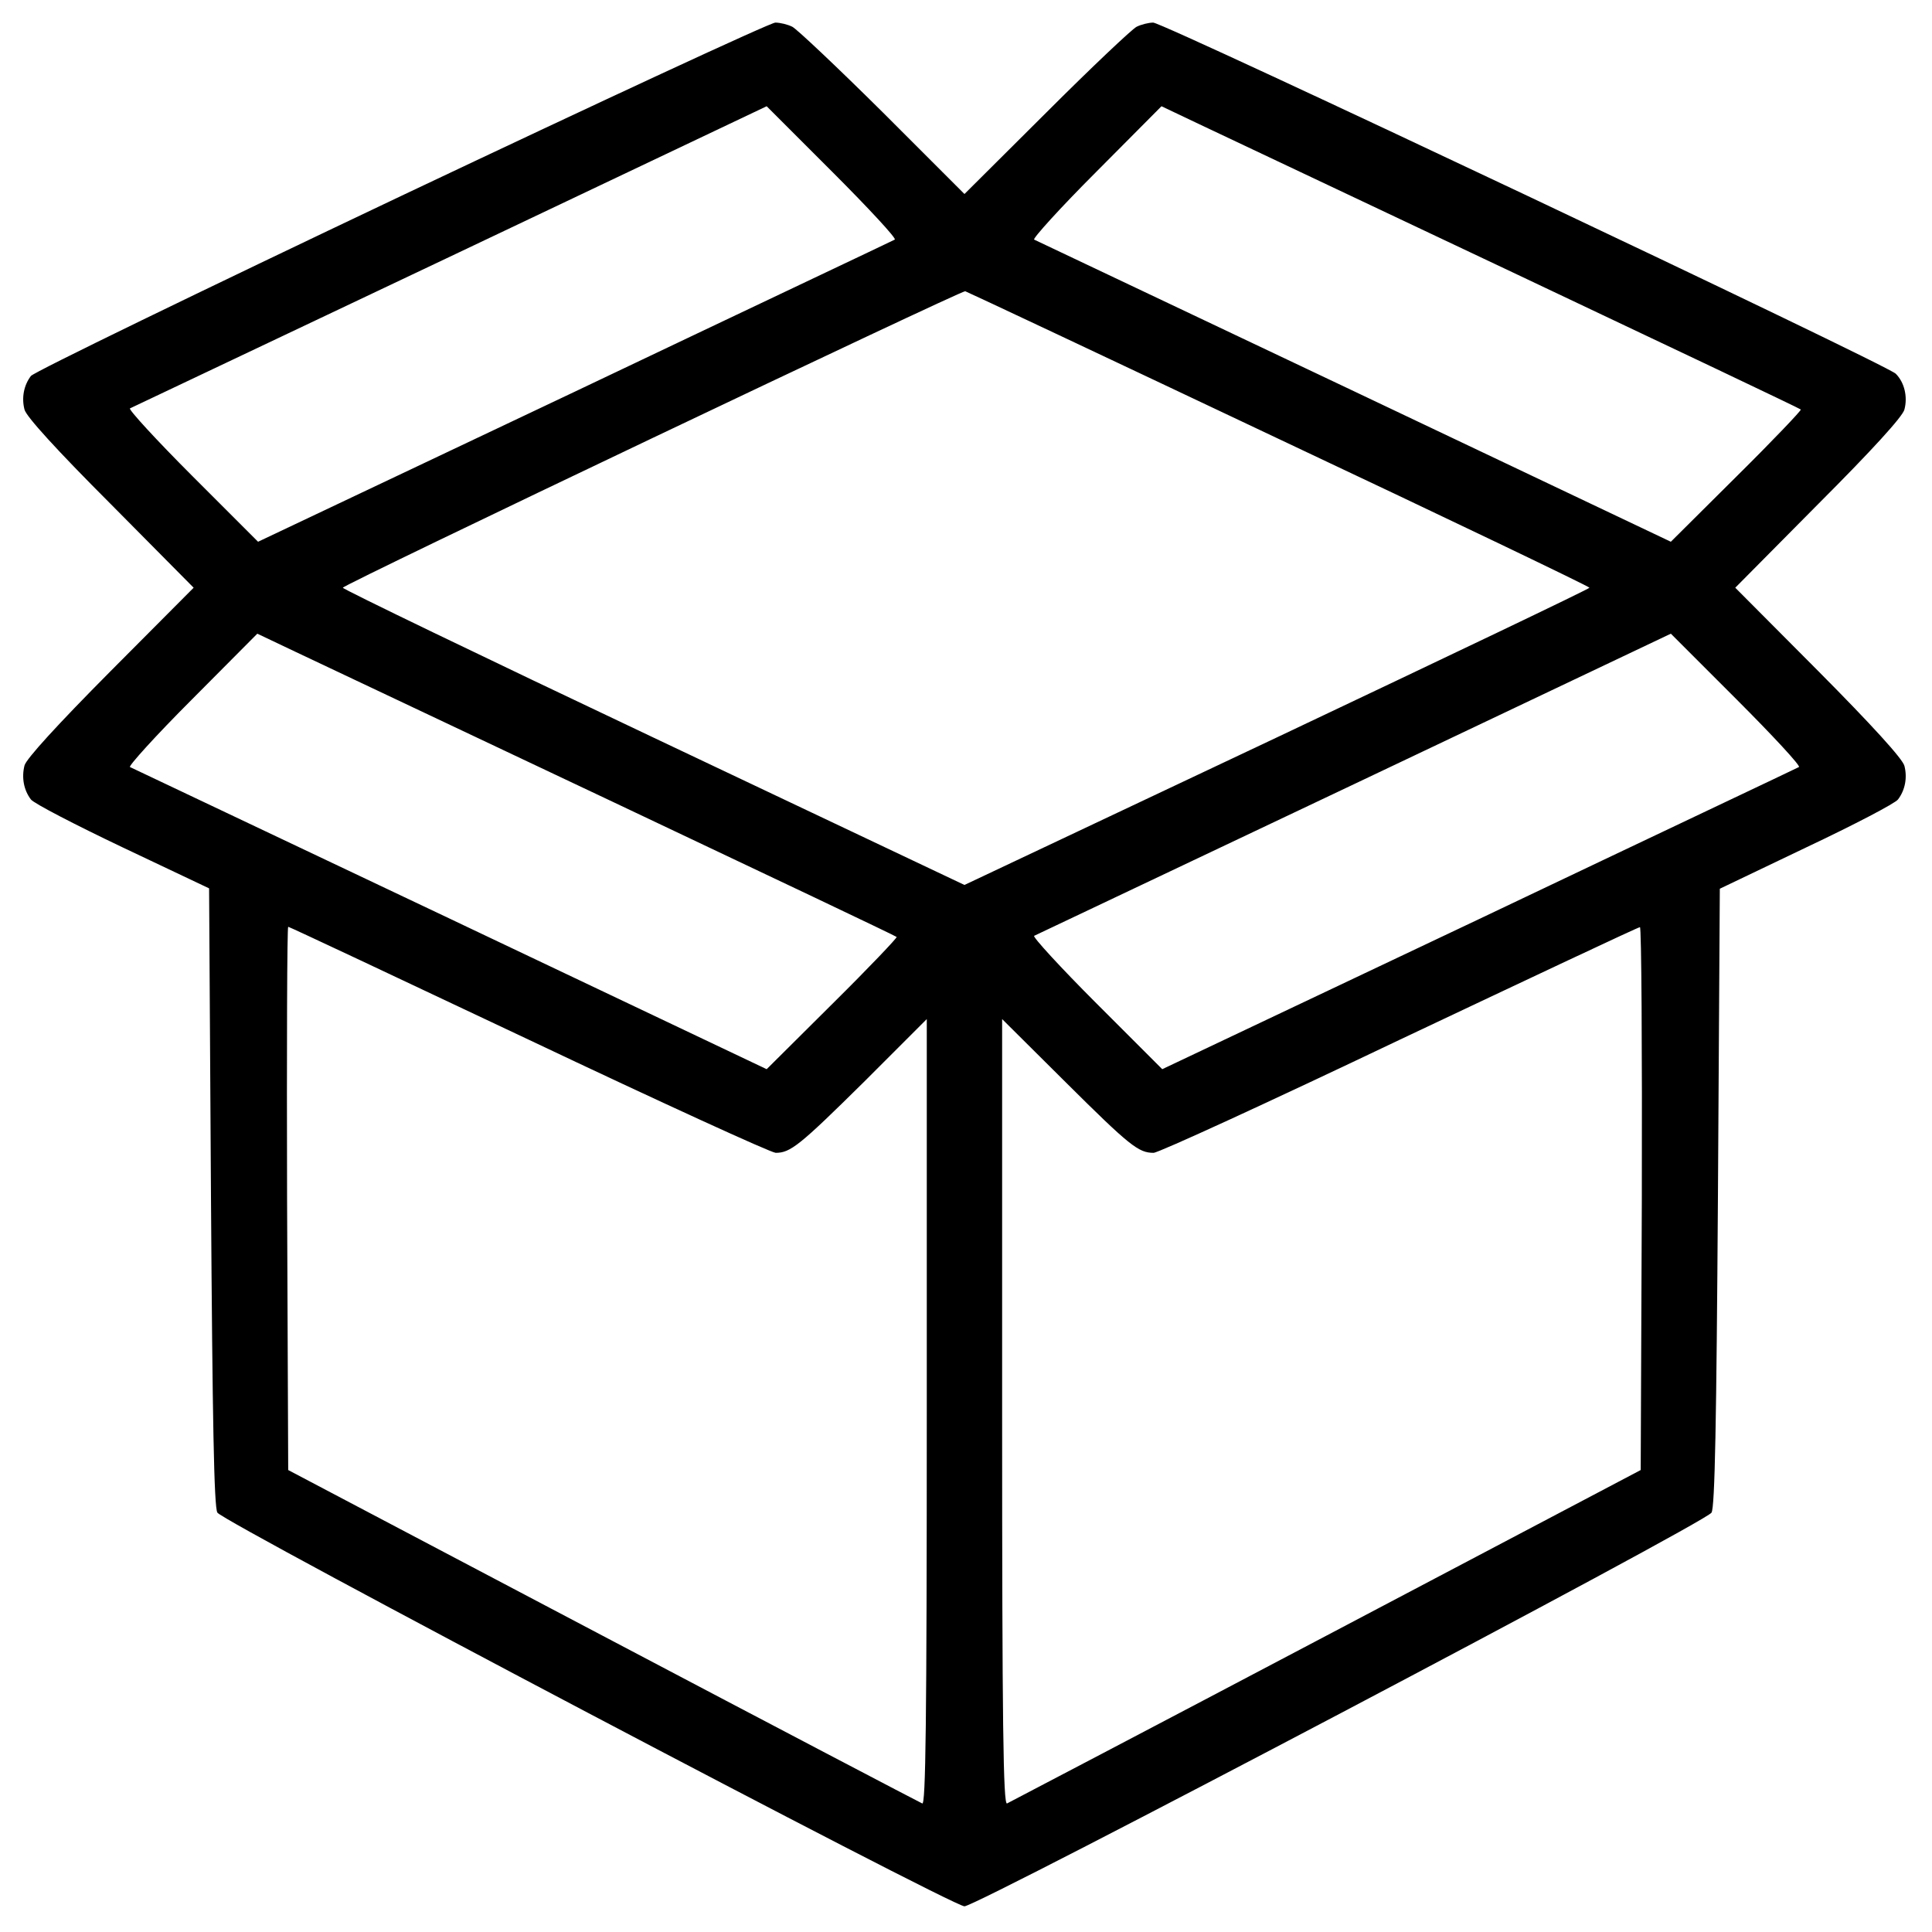 <?xml version="1.0" encoding="UTF-8" standalone="no"?> <svg xmlns="http://www.w3.org/2000/svg" xmlns:xlink="http://www.w3.org/1999/xlink" id="body_1" width="20" height="20"><g transform="matrix(0.039 0 0 0.039 0 0)"><g transform="matrix(0.1 0 -0 -0.1 0 512)"><path d="M1065 4600C 532 4347 89 4132 82 4122C 63 4097 57 4064 65 4033C 69 4015 152 3924 293 3783L293 3783L514 3560L293 3338C 152 3196 69 3105 65 3088C 57 3056 63 3023 82 2998C 89 2988 199 2931 325 2871L325 2871L555 2762L560 1944C 564 1351 568 1119 577 1105C 591 1080 2527 60 2560 60C 2594 60 4529 1079 4543 1105C 4552 1120 4556 1346 4560 1943L4560 1943L4565 2761L4795 2871C 4922 2931 5031 2988 5038 2998C 5057 3023 5063 3056 5055 3087C 5051 3105 4968 3196 4827 3338L4827 3338L4606 3560L4827 3783C 4968 3924 5051 4015 5055 4033C 5064 4067 5055 4105 5032 4128C 5007 4153 3089 5060 3061 5060C 3049 5060 3029 5055 3017 5049C 3005 5043 2897 4941 2778 4822L2778 4822L2560 4605L2343 4822C 2223 4941 2115 5043 2103 5049C 2091 5055 2071 5060 2058 5060C 2045 5060 1599 4853 1065 4600zM2375 4484C 2370 4481 1987 4300 1525 4080L1525 4080L685 3682L510 3857C 414 3953 340 4034 345 4036C 351 4039 733 4220 1195 4439L1195 4439L2035 4838L2210 4663C 2306 4567 2381 4486 2375 4484zM4030 4390C 4440 4196 4777 4036 4780 4033C 4782 4031 4706 3951 4610 3856L4610 3856L4435 3682L3595 4081C 3133 4300 2751 4481 2745 4484C 2740 4486 2813 4567 2909 4663L2909 4663L3083 4838L3184 4790C 3239 4764 3620 4584 4030 4390zM3394 3955C 3848 3741 4219 3563 4219 3560C 4219 3557 3846 3379 3390 3163L3390 3163L2560 2771L1735 3162C 1281 3377 910 3556 910 3560C 910 3568 2551 4349 2562 4347C 2566 4346 2940 4170 3394 3955zM1630 2990C 2040 2796 2377 2636 2380 2633C 2382 2631 2306 2551 2210 2456L2210 2456L2035 2282L1195 2681C 733 2900 351 3081 345 3084C 340 3086 413 3167 509 3263L509 3263L683 3438L784 3390C 839 3364 1220 3184 1630 2990zM4775 3084C 4770 3081 4387 2900 3925 2680L3925 2680L3085 2282L2910 2457C 2814 2553 2740 2634 2745 2636C 2751 2639 3133 2820 3595 3039L3595 3039L4435 3438L4610 3263C 4706 3167 4781 3086 4775 3084zM1404 2360C 1752 2195 2047 2060 2059 2060C 2098 2060 2122 2079 2293 2248L2293 2248L2460 2415L2460 1371C 2460 540 2457 329 2448 333C 2441 336 2059 536 1600 778L1600 778L765 1218L762 1939C 761 2336 762 2660 765 2660C 768 2660 1055 2525 1404 2360zM4358 1939L4355 1218L3520 778C 3061 536 2679 336 2673 333C 2663 329 2660 541 2660 1371L2660 1371L2660 2415L2828 2248C 2999 2078 3022 2060 3062 2060C 3075 2060 3369 2195 3715 2360C 4062 2524 4348 2659 4353 2659C 4357 2660 4359 2335 4358 1939z" stroke="none" fill="#000000" fill-rule="nonzero"></path></g></g></svg> 